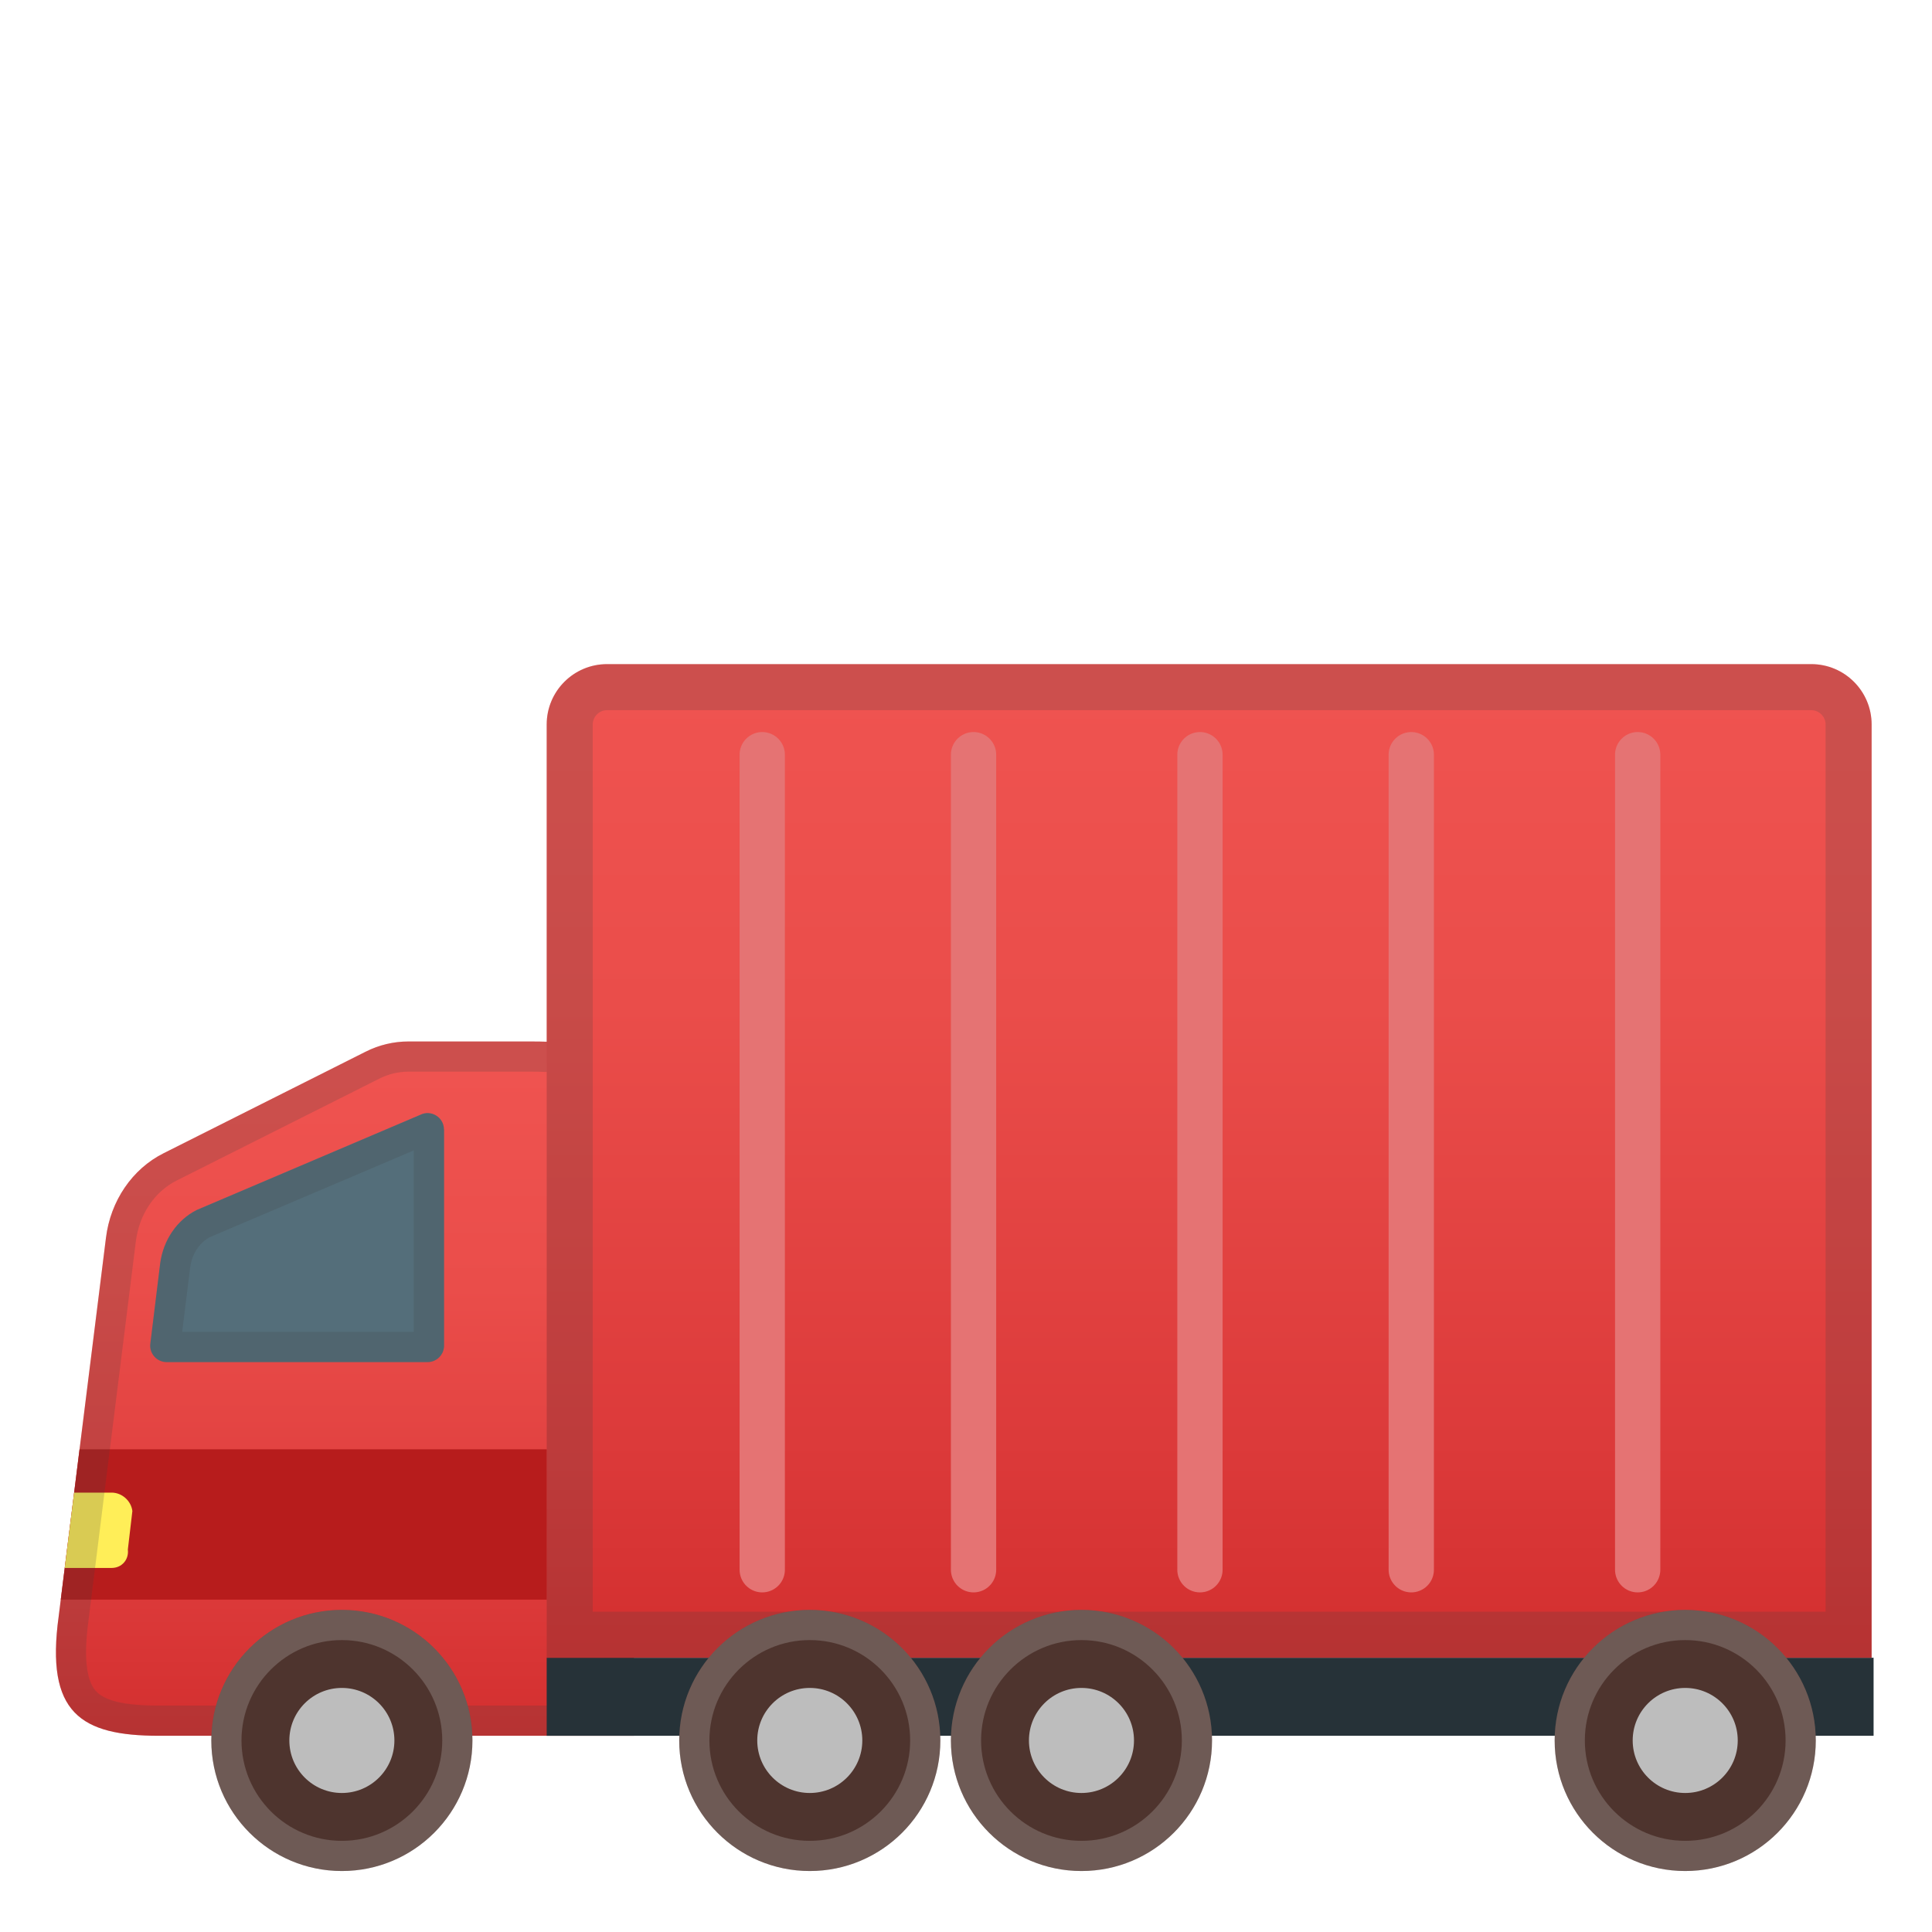 <svg width="128" height="128" style="enable-background:new 0 0 128 128;" xmlns="http://www.w3.org/2000/svg" xmlns:xlink="http://www.w3.org/1999/xlink">
  <g>
    <linearGradient id="SVGID_1_" gradientUnits="userSpaceOnUse" x1="22.854" x2="22.854" y1="70.75" y2="115.045">
      <stop offset="3.176769e-03" style="stop-color:#EF5350"/>
      <stop offset="0.327" style="stop-color:#EA4D4A"/>
      <stop offset="0.779" style="stop-color:#DC3A3A"/>
      <stop offset="1" style="stop-color:#D32F2F"/>
    </linearGradient>
    <path d="M35.13,69h-8.07c-0.98,0-1.95,0.23-2.84,0.68l-13.39,6.73c-2.07,1.04-3.51,3.15-3.81,5.6 l-3.13,25.06C3,113.5,5.35,115,10.54,115H42v-5.2V76.23C42,70.69,42,69,35.13,69z" style="fill:url(#SVGID_1_);"/>
  </g>
  <path d="M29.41,74.83c0-0.81-0.85-1.33-1.57-0.97l-14.8,6.3c-1.32,0.66-2.23,2.01-2.43,3.56l-0.65,5.3 c-0.08,0.65,0.43,1.22,1.08,1.22h17.29c0.6,0,1.09-0.49,1.09-1.09V74.83z" style="fill:#546E7A;"/>
  <g>
    <defs>
      <path id="SVGID_2_" d="M35.13,69h-8.07c-0.98,0-1.95,0.23-2.84,0.68l-13.39,6.73c-2.07,1.04-3.51,3.15-3.81,5.6l-3.13,25.06 C3,113.5,5.35,115,10.54,115H42v-5.2V76.23C42,70.69,42,69,35.13,69z"/>
    </defs>
    <clipPath id="SVGID_3_">
      <use style="overflow:visible;" xlink:href="#SVGID_2_"/>
    </clipPath>
    <rect height="9.96" style="clip-path:url(#SVGID_3_);fill:#B71C1C;" width="40.36" x="2" y="96.02"/>
    <g style="clip-path:url(#SVGID_3_);">
      <path d="M7.4,103.88h-7.75c-0.68,0-1.29-0.55-1.37-1.22l-0.31-2.55c-0.08-0.68,0.4-1.22,1.07-1.22H7.4 c0.68,0,1.29,0.55,1.37,1.22l-0.3,2.55C8.55,103.33,8.07,103.88,7.4,103.88z" style="fill:#FFEE58;"/>
    </g>
  </g>
  <g style="opacity:0.2;">
    <path d="M35.06,71c3.18,0,4.2,0.41,4.46,0.76c0.44,0.57,0.47,2.38,0.47,4.47v33.57v3.2H10.54 c-2.28,0-3.62-0.31-4.21-0.99c-0.63-0.73-0.79-2.3-0.46-4.7L9,82.25c0.22-1.79,1.24-3.31,2.73-4.05l13.39-6.73 c0.61-0.31,1.27-0.47,1.94-0.47H35 M35.13,69h-8.07c-0.98,0-1.95,0.23-2.84,0.68l-13.39,6.73c-2.07,1.04-3.51,3.15-3.81,5.6 l-3.13,25.06C3,113.5,5.35,115,10.54,115H42v-5.2V76.23C42,70.69,42,69,35.13,69L35.13,69z" style="fill:#424242;"/>
  </g>
  <rect height="5.17" style="fill:#263238;" width="87.91" x="36.22" y="109.83"/>
  <g style="opacity:0.2;">
    <path d="M27.41,76.22v12.02H12.07l0.53-4.27c0.11-0.87,0.6-1.62,1.29-2L27.41,76.22 M28.33,73.75 c-0.16,0-0.33,0.04-0.49,0.12l-14.8,6.3c-1.32,0.66-2.23,2.01-2.43,3.56l-0.65,5.3c-0.08,0.65,0.43,1.22,1.08,1.22h17.29 c0.6,0,1.09-0.49,1.09-1.09V74.83C29.41,74.2,28.9,73.75,28.33,73.75L28.33,73.75z" style="fill:#424242;"/>
  </g>
  <linearGradient id="SVGID_4_" gradientUnits="userSpaceOnUse" x1="80.109" x2="80.109" y1="45.71" y2="109.611">
    <stop offset="3.176769e-03" style="stop-color:#EF5350"/>
    <stop offset="0.327" style="stop-color:#EA4D4A"/>
    <stop offset="0.779" style="stop-color:#DC3A3A"/>
    <stop offset="1" style="stop-color:#D32F2F"/>
  </linearGradient>
  <path d="M124,109.83H36.22V48c0-2.21,1.79-4,4-4H120c2.21,0,4,1.79,4,4V109.83z" style="fill:url(#SVGID_4_);"/>
  <g style="opacity:0.2;">
    <path d="M120,47.05c0.52,0,0.95,0.43,0.95,0.95v58.78H39.27V48c0-0.52,0.43-0.95,0.95-0.95H120 M120,44 H40.22c-2.21,0-4,1.79-4,4v61.83H124V48C124,45.79,122.21,44,120,44L120,44z" style="fill:#424242;"/>
  </g>
  <g>
    <g>
      <circle cx="111.65" cy="115.31" r="8.65" style="fill:#4E342E;"/>
      <g style="opacity:0.2;">
        <path d="M111.65,108.66c3.67,0,6.65,2.98,6.65,6.65s-2.98,6.65-6.65,6.65s-6.65-2.98-6.65-6.65 S107.98,108.66,111.65,108.66 M111.65,106.66c-4.78,0-8.65,3.87-8.65,8.65s3.87,8.65,8.65,8.65s8.65-3.87,8.65-8.65 S116.43,106.66,111.65,106.66L111.65,106.66z" style="fill:#EEEEEE;"/>
      </g>
    </g>
    <circle cx="111.65" cy="115.31" r="3.48" style="fill:#BDBDBD;"/>
  </g>
  <g>
    <g>
      <circle cx="22.65" cy="115.31" r="8.65" style="fill:#4E342E;"/>
      <g style="opacity:0.2;">
        <path d="M22.65,108.66c3.67,0,6.65,2.98,6.65,6.65s-2.98,6.65-6.65,6.65S16,118.98,16,115.31 S18.98,108.66,22.65,108.66 M22.65,106.66c-4.78,0-8.65,3.87-8.65,8.65s3.87,8.65,8.65,8.65s8.65-3.87,8.65-8.65 S27.43,106.66,22.65,106.66L22.65,106.66z" style="fill:#EEEEEE;"/>
      </g>
    </g>
    <circle cx="22.65" cy="115.31" r="3.48" style="fill:#BDBDBD;"/>
  </g>
  <g>
    <g>
      <circle cx="53.65" cy="115.31" r="8.65" style="fill:#4E342E;"/>
      <g style="opacity:0.2;">
        <path d="M53.65,108.66c3.67,0,6.65,2.98,6.65,6.65s-2.98,6.65-6.65,6.65S47,118.98,47,115.31 S49.98,108.66,53.65,108.66 M53.65,106.66c-4.78,0-8.65,3.87-8.65,8.65s3.87,8.65,8.65,8.65s8.65-3.87,8.65-8.65 S58.43,106.66,53.65,106.66L53.65,106.66z" style="fill:#EEEEEE;"/>
      </g>
    </g>
    <circle cx="53.65" cy="115.31" r="3.48" style="fill:#BDBDBD;"/>
  </g>
  <g>
    <g>
      <circle cx="71.65" cy="115.31" r="8.65" style="fill:#4E342E;"/>
      <g style="opacity:0.2;">
        <path d="M71.65,108.66c3.67,0,6.65,2.98,6.65,6.65s-2.98,6.65-6.65,6.65S65,118.98,65,115.31 S67.98,108.66,71.65,108.66 M71.65,106.66c-4.78,0-8.65,3.87-8.65,8.65s3.87,8.65,8.65,8.65s8.65-3.87,8.65-8.65 S76.43,106.66,71.65,106.66L71.65,106.66z" style="fill:#EEEEEE;"/>
      </g>
    </g>
    <circle cx="71.65" cy="115.31" r="3.48" style="fill:#BDBDBD;"/>
  </g>
  <line style="fill:none;stroke:#E57373;stroke-width:3;stroke-linecap:round;stroke-linejoin:round;stroke-miterlimit:10;" x1="50.5" x2="50.5" y1="50" y2="104"/>
  <line style="fill:none;stroke:#E57373;stroke-width:3;stroke-linecap:round;stroke-linejoin:round;stroke-miterlimit:10;" x1="64.5" x2="64.5" y1="50" y2="104"/>
  <line style="fill:none;stroke:#E57373;stroke-width:3;stroke-linecap:round;stroke-linejoin:round;stroke-miterlimit:10;" x1="79.5" x2="79.5" y1="50" y2="104"/>
  <line style="fill:none;stroke:#E57373;stroke-width:3;stroke-linecap:round;stroke-linejoin:round;stroke-miterlimit:10;" x1="93.5" x2="93.5" y1="50" y2="104"/>
  <line style="fill:none;stroke:#E57373;stroke-width:3;stroke-linecap:round;stroke-linejoin:round;stroke-miterlimit:10;" x1="108.5" x2="108.5" y1="50" y2="104"/>
</svg>